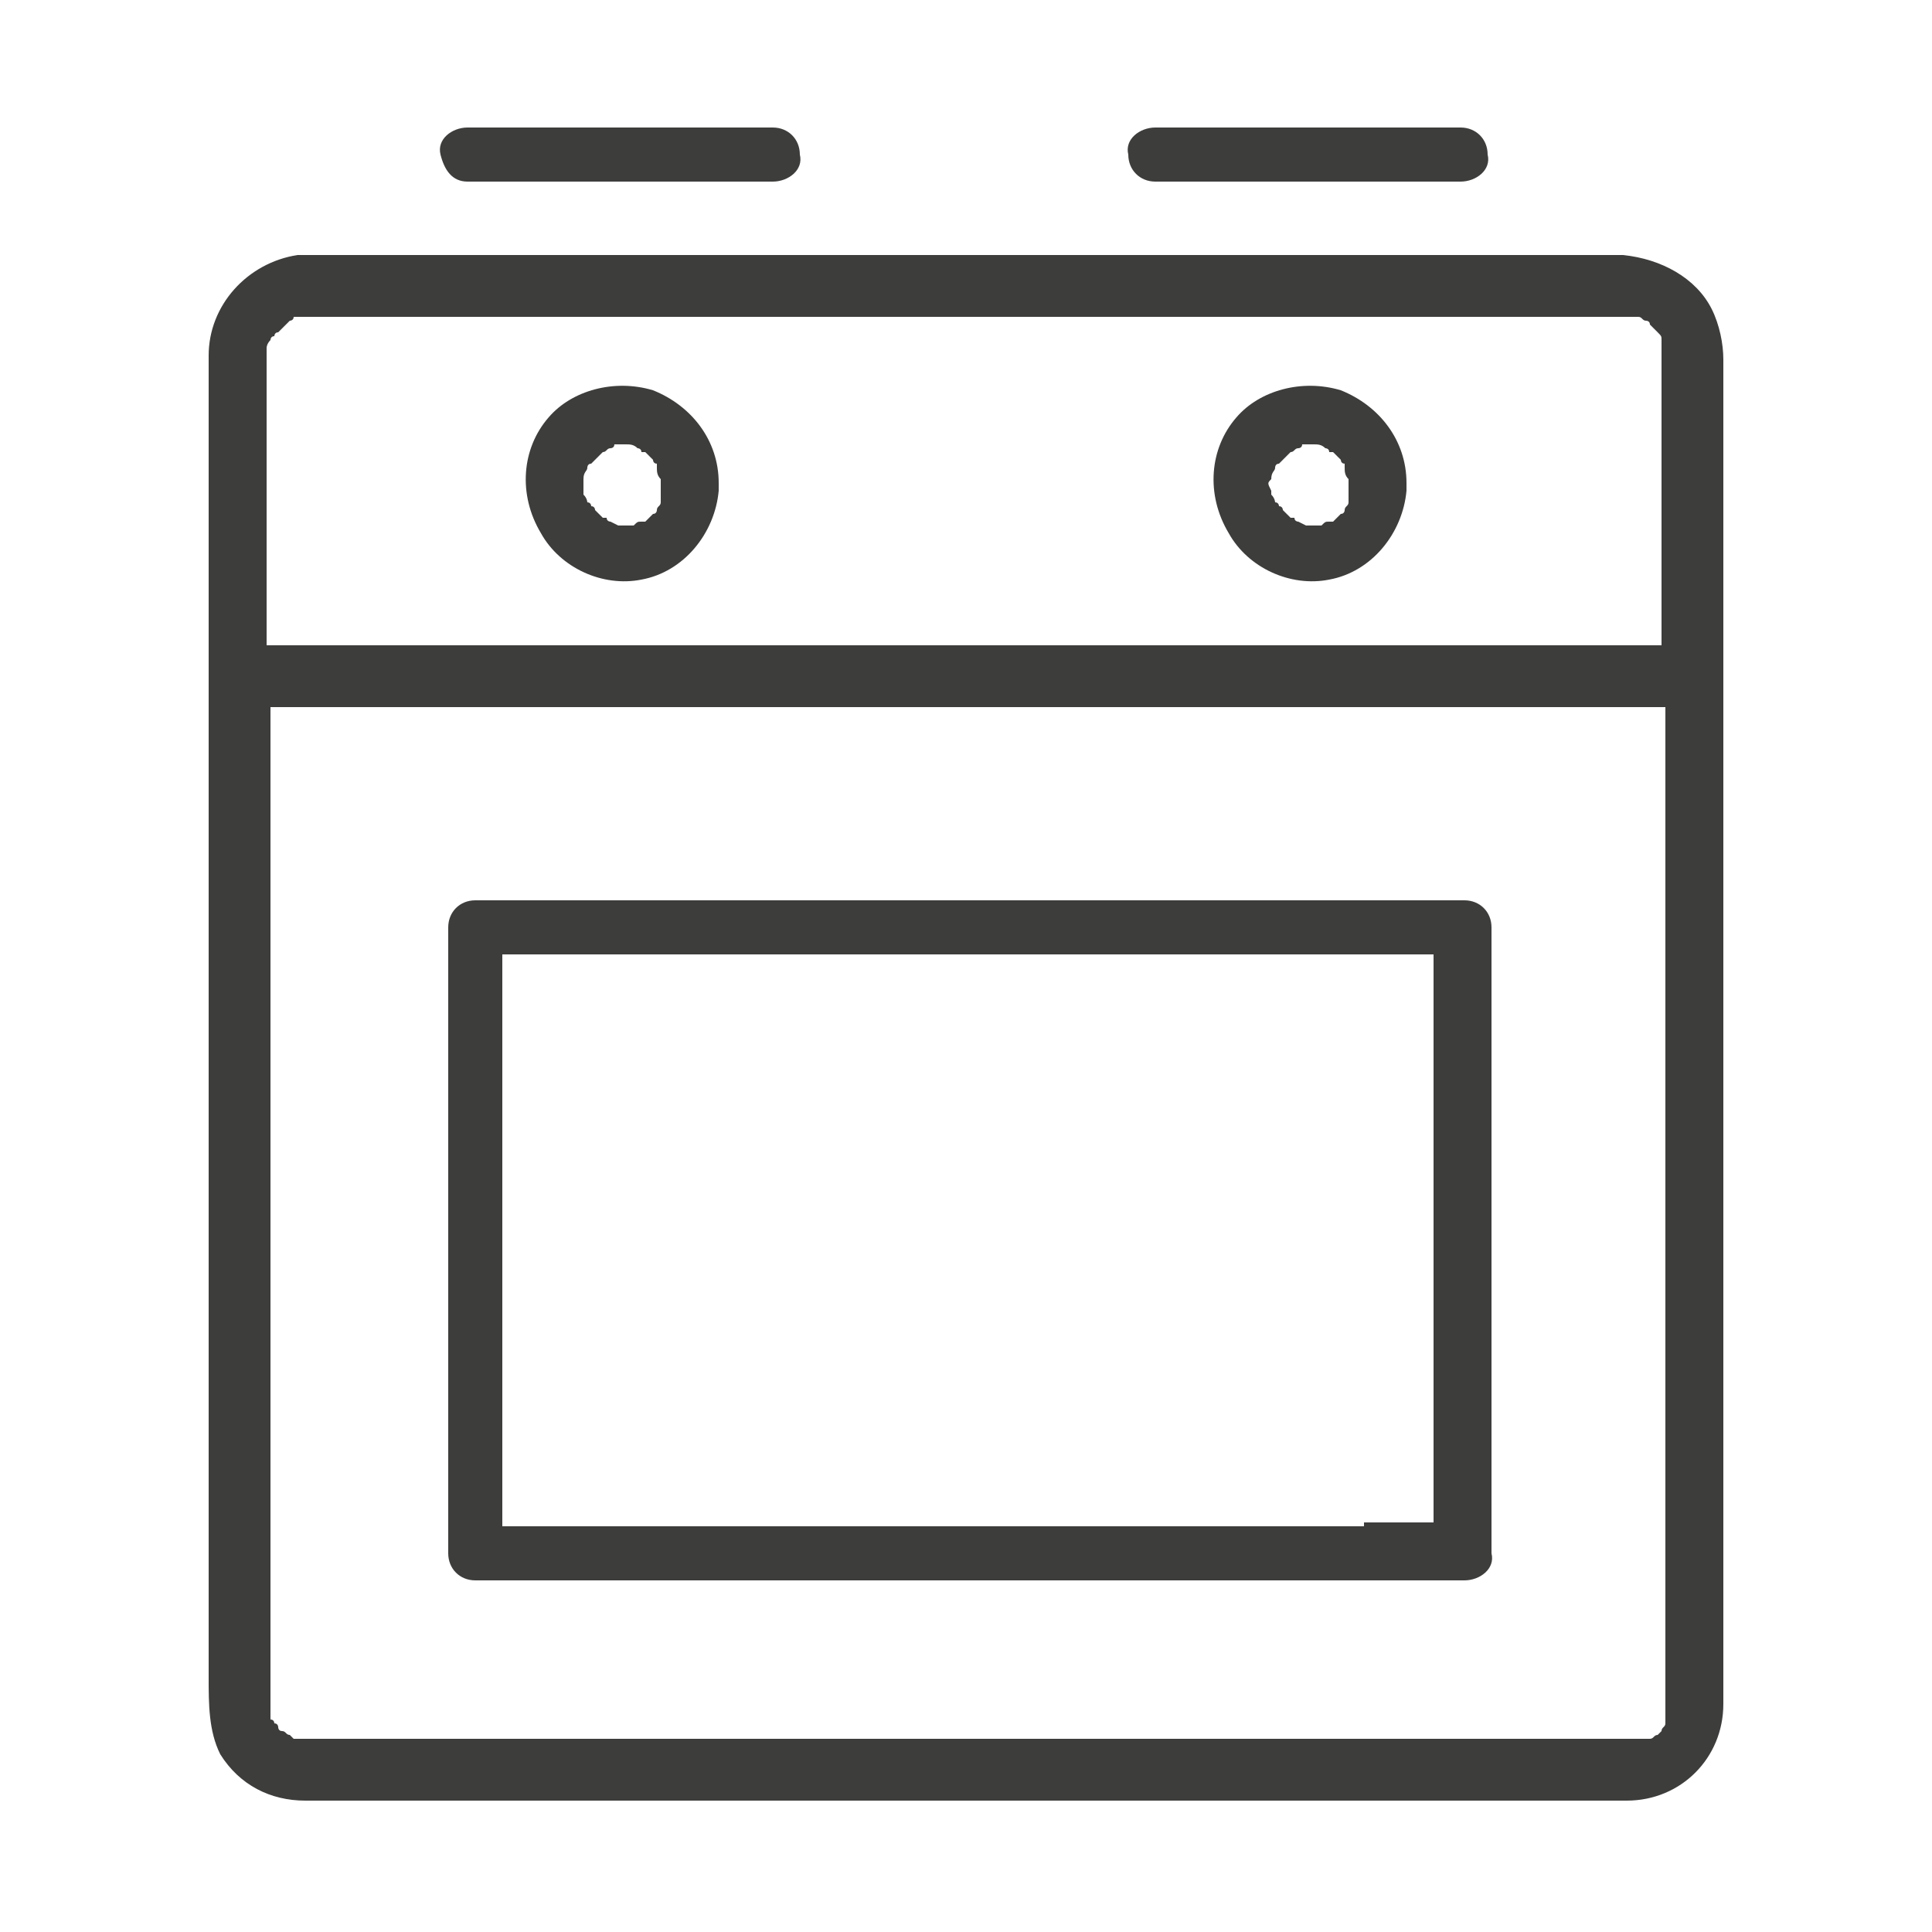 <svg xmlns="http://www.w3.org/2000/svg" xmlns:xlink="http://www.w3.org/1999/xlink" id="Layer_1" x="0px" y="0px" viewBox="0 0 50 50" style="enable-background:new 0 0 50 50;" xml:space="preserve"><style type="text/css">	.st0{fill:#3D3E3C;}</style><g>	<path class="st0" d="M44.3,8c-0.4-0.8-1.3-1.3-2.3-1.4c-0.5,0-0.9,0-1.4,0h-3h-4.2h-5h-5.3H18h-4.5h-3.4H8.1c-0.1,0-0.3,0-0.4,0  C6.4,6.8,5.4,7.9,5.4,9.2c0,0.4,0,0.8,0,1.1v2.8v4.1v0.4c0,0,0,0,0,0c0,0,0,0,0,0v4.4v5.2v5.2v4.7v3.8v2.5c0,0.7,0,1.4,0.3,2  c0.5,0.8,1.3,1.2,2.2,1.2h0.5h2.3h3.7h4.7h5.2h5.3h4.9h4h2.7H42c0,0,0.1,0,0.1,0c1.4,0,2.5-1.1,2.5-2.5V44v-2v-3.5V34v-5.1v-5.3v-5  v-4.3V11V9.3C44.6,8.9,44.5,8.4,44.3,8z M7,8.8C7,8.8,7,8.8,7,8.8c0,0,0-0.1,0.1-0.1c0,0,0-0.1,0.1-0.1c0,0,0.1-0.1,0.1-0.1  c0,0,0.1-0.1,0.1-0.1c0,0,0.1-0.1,0.1-0.1c0,0,0.1,0,0.1-0.1c0,0,0.1,0,0.1,0c0.1,0,0.2,0,0.1,0c0,0,0.1,0,0.1,0h0.3h1.9h3.4H18  h5.1h5.2h4.9h4.2h3.1H42h0.1c0,0,0.1,0,0.1,0c0,0,0,0,0,0c0,0,0.1,0,0.1,0c0,0,0.1,0,0.1,0c0.1,0,0.1,0.1,0.2,0.1  c0,0,0.1,0,0.1,0.1c0,0,0.1,0.1,0.1,0.1c0,0,0.1,0.1,0.1,0.1C43,8.7,43,8.7,43,8.8c0,0,0,0,0,0c0,0,0,0,0,0c0,0.1,0,0.1,0,0.2  c0,0,0,0.1,0,0c0,0,0,0,0,0.1v0v0v0.1v1.7v3.2v2.6h-0.3h-2.7H36h-4.9h-5.4h-5.5h-5.1h-4.3H7.7c-0.3,0-0.5,0-0.8,0v-3.6v-2.8  c0-0.4,0-0.8,0-1.2v0c0,0,0-0.1,0-0.1c0,0,0,0,0,0c0,0,0,0,0,0C6.9,9,6.9,8.9,7,8.8z M6.9,9.1C6.9,9.1,6.9,9.1,6.9,9.1  C6.9,9.1,6.9,9.1,6.9,9.1z M7.1,44.9C7.1,44.9,7.1,44.9,7.1,44.9C7,44.8,7.1,44.9,7.1,44.9z M7.1,44.9C7.1,44.9,7.1,44.9,7.1,44.9  C7.1,44.9,7.1,44.9,7.1,44.9z M42.2,45.3C42.2,45.3,42.2,45.3,42.2,45.3C42.2,45.3,42.2,45.3,42.2,45.3  C42.2,45.3,42.2,45.3,42.2,45.3C42.2,45.3,42.2,45.3,42.2,45.3z M43.1,44.4c0,0.1,0,0.1,0,0.2c0,0,0,0,0,0c0,0,0,0,0,0  c0,0.1-0.1,0.1-0.1,0.2c0,0,0,0,0,0c0,0,0,0,0,0c0,0-0.1,0.1-0.1,0.1c0,0,0,0,0,0c0,0,0,0,0,0c-0.1,0-0.1,0.1-0.2,0.1c0,0,0,0,0,0  c0,0,0,0,0,0c-0.1,0-0.1,0-0.2,0c0,0-0.1,0-0.1,0c0,0,0,0,0,0l0,0c0,0,0,0,0,0c0,0,0,0,0,0h-1h-2.7h-4h-4.8h-5.2h-5.2h-4.6h-3.7  H8.5H8H7.9h0c0,0,0,0-0.1,0c0,0,0,0,0,0c-0.1,0-0.1,0-0.2,0c0,0,0,0,0,0c0,0-0.1-0.1-0.1-0.1c-0.1,0-0.1-0.1-0.2-0.1  c0.1,0.1,0,0,0,0c-0.1,0-0.1-0.1-0.1-0.1c0,0,0-0.1-0.1-0.1c0,0,0-0.1-0.1-0.1c0,0,0-0.1,0-0.1c0,0,0-0.1,0-0.1c0,0,0-0.1,0-0.1v0  v-0.1v-0.6V41v-3.8v-4.7v-5.2v-5.2v-3.8h0.3h2.7H14h4.9h5.4h5.5h5.1h4.3h3.1c0.3,0,0.5,0,0.8,0v0.2v5v5.2v5.1v4.5v3.5v2.1v0.4v0v0  C43.1,44.3,43.1,44.4,43.1,44.4C43.1,44.4,43.1,44.3,43.1,44.4z"></path>	<path class="st0" d="M43.1,9.1C43.1,9.1,43.1,9.1,43.1,9.1C43.1,9.1,43.1,9.1,43.1,9.1z"></path>	<path class="st0" d="M42.7,8.4C42.7,8.4,42.6,8.3,42.7,8.4L42.7,8.4z"></path>	<path class="st0" d="M37.9,23.3h-2.6h-6.1h-7.4h-6.4c-1,0-2.1,0-3.1,0h0c-0.4,0-0.7,0.3-0.7,0.7v5.5v8.7v2c0,0.4,0.3,0.7,0.7,0.7  h2.6h6.1h7.4h6.4c1,0,2.1,0,3.1,0h0c0.4,0,0.8-0.3,0.7-0.7v-5.5V26v-2C38.6,23.6,38.3,23.3,37.9,23.3z M35.3,39.5h-6.1h-7.4h-6.4  c-0.8,0-1.6,0-2.4,0v-4.7V26v-1.3h1.8h6.1h7.4h6.4c0.8,0,1.6,0,2.4,0v4.7v8.7v1.3H35.3z"></path>	<path class="st0" d="M12.1,4.7L12.1,4.7l6.9,0h1c0.4,0,0.8-0.3,0.7-0.7c0-0.4-0.3-0.7-0.7-0.7h-6.9h-1c-0.4,0-0.8,0.3-0.7,0.7  S11.7,4.7,12.1,4.7z"></path>	<path class="st0" d="M16.6,15c1.1-0.2,1.9-1.2,2-2.3c0,0,0-0.1,0-0.2c0-1.1-0.7-2-1.7-2.4c-1-0.3-2.1,0-2.7,0.7  c-0.7,0.8-0.8,2-0.2,3C14.5,14.7,15.6,15.2,16.6,15z M17.1,12.7C17.1,12.7,17.1,12.7,17.1,12.7C17.1,12.7,17.1,12.7,17.1,12.7z   M15.5,11.7C15.4,11.7,15.4,11.7,15.5,11.7L15.5,11.7z M15.2,12.1C15.2,12.1,15.2,12.1,15.2,12.1C15.2,12,15.2,12.1,15.2,12.1z   M15.1,12.3C15.1,12.3,15.1,12.3,15.1,12.3C15.1,12.3,15.1,12.3,15.1,12.3z M15.1,12.4C15.1,12.4,15.1,12.4,15.1,12.4  C15.1,12.3,15.1,12.3,15.1,12.4c0-0.2,0.1-0.2,0.1-0.3c0,0,0-0.1,0.1-0.1c0,0,0.1-0.1,0.1-0.1c0,0,0.1-0.1,0.1-0.1c0,0,0,0,0.1-0.1  c0,0,0,0,0,0c0.1,0,0.1-0.1,0.2-0.1c0,0,0.1,0,0.1-0.1c0,0,0.1,0,0.1,0c0,0,0.1,0,0.1,0c0,0,0.1,0,0.1,0c0.1,0,0.1,0,0,0  c0.1,0,0.2,0,0.3,0.1c0.1,0,0,0,0,0c0,0,0.1,0,0.1,0.1c0,0,0.1,0,0.1,0c0,0,0,0,0,0c0,0,0,0,0,0c0.1,0.1,0.1,0.1,0.2,0.2  c0,0,0,0,0,0c0,0,0,0.1,0.1,0.1c0,0,0,0.1,0,0.1c0,0,0,0,0,0c0,0,0,0,0,0c0,0.1,0,0.2,0.1,0.3c0,0,0,0,0,0c0,0.1,0,0.1,0,0.2  c0,0,0,0,0,0l0,0c0,0,0,0.1,0,0.1c0,0,0,0,0,0c0,0,0,0.1,0,0.2c0,0,0,0.1,0,0.1c0,0,0,0,0,0c0,0.1-0.1,0.1-0.1,0.2  c0,0,0,0.1-0.1,0.1c0,0-0.1,0.1-0.1,0.1c0,0-0.1,0.1-0.1,0.1c0,0-0.1,0-0.1,0c0,0,0,0,0,0c0,0,0,0,0,0c-0.1,0-0.1,0-0.2,0.1  c0,0,0,0,0,0c0,0-0.1,0-0.1,0c-0.1,0-0.1,0-0.2,0c-0.1,0,0,0,0,0c0,0-0.1,0-0.1,0c0,0-0.2-0.1-0.2-0.1c0,0-0.1,0-0.1-0.1  c0,0,0,0-0.1,0c0,0,0,0,0,0c-0.1-0.1-0.1-0.1-0.2-0.2c0,0,0-0.1-0.1-0.1c0,0,0-0.1-0.1-0.1c0,0,0,0,0,0c0,0,0-0.1-0.1-0.2  c0,0,0-0.1,0-0.1c0,0,0,0,0,0C15.1,12.5,15.1,12.5,15.1,12.4z"></path>	<path class="st0" d="M15.1,12.7C15.1,12.6,15.1,12.6,15.1,12.7C15.1,12.6,15.1,12.6,15.1,12.7z"></path>	<path class="st0" d="M29.9,4.7h6.9h1c0.4,0,0.8-0.3,0.7-0.7c0-0.4-0.3-0.7-0.7-0.7h-6.9h-1c-0.4,0-0.8,0.3-0.7,0.7  C29.2,4.4,29.5,4.7,29.9,4.7z"></path>	<path class="st0" d="M34.4,15c1.1-0.2,1.9-1.2,2-2.3c0,0,0-0.1,0-0.2c0-1.1-0.7-2-1.7-2.4c-1-0.3-2.1,0-2.7,0.7  c-0.7,0.8-0.8,2-0.2,3C32.3,14.7,33.4,15.2,34.4,15z M34.9,12.7C34.9,12.7,34.9,12.7,34.9,12.7C34.9,12.7,34.9,12.7,34.9,12.7z   M33.2,11.7C33.2,11.7,33.2,11.7,33.2,11.7L33.2,11.7z M32.9,12.1C32.9,12.1,32.9,12.1,32.9,12.1C33,12,32.9,12.1,32.9,12.1z   M32.9,12.3C32.9,12.3,32.9,12.3,32.9,12.3C32.9,12.3,32.9,12.3,32.9,12.3z M32.9,12.4C32.9,12.4,32.9,12.4,32.9,12.4  C32.9,12.3,32.9,12.3,32.9,12.4c0-0.2,0.1-0.2,0.1-0.3c0,0,0-0.1,0.1-0.1c0,0,0.1-0.1,0.1-0.1c0,0,0.1-0.1,0.1-0.1c0,0,0,0,0.1-0.1  c0,0,0,0,0,0c0.1,0,0.1-0.1,0.2-0.1c0,0,0.1,0,0.1-0.1c0,0,0.1,0,0.1,0c0,0,0.1,0,0.1,0c0,0,0.1,0,0.1,0c0.1,0,0.1,0,0,0  c0.1,0,0.2,0,0.3,0.1c0.1,0,0,0,0,0c0,0,0.1,0,0.1,0.1c0,0,0.1,0,0.1,0c0,0,0,0,0,0c0,0,0,0,0,0c0.1,0.1,0.1,0.1,0.2,0.2  c0,0,0,0,0,0c0,0,0,0.1,0.1,0.1c0,0,0,0.1,0,0.1c0,0,0,0,0,0c0,0,0,0,0,0c0,0.1,0,0.2,0.1,0.3c0,0,0,0,0,0c0,0.1,0,0.1,0,0.2  c0,0,0,0,0,0l0,0c0,0,0,0.1,0,0.1c0,0,0,0,0,0c0,0,0,0.1,0,0.2c0,0,0,0.1,0,0.1c0,0,0,0,0,0c0,0.1-0.1,0.1-0.1,0.2  c0,0,0,0.1-0.1,0.1c0,0-0.1,0.1-0.1,0.1c0,0-0.1,0.1-0.1,0.1c0,0-0.1,0-0.1,0c0,0,0,0,0,0c0,0,0,0,0,0c-0.1,0-0.1,0-0.2,0.1  c0,0,0,0,0,0c0,0-0.1,0-0.1,0c-0.1,0-0.1,0-0.2,0c-0.1,0,0,0,0,0c0,0-0.1,0-0.1,0c0,0-0.2-0.1-0.2-0.1c0,0-0.1,0-0.1-0.1  c0,0,0,0-0.1,0c0,0,0,0,0,0c-0.1-0.1-0.1-0.1-0.2-0.2c0,0,0-0.1-0.1-0.1c0,0,0-0.1-0.1-0.1c0,0,0,0,0,0c0,0,0-0.1-0.1-0.2  c0,0,0-0.1,0-0.1c0,0,0,0,0,0C32.8,12.5,32.8,12.5,32.9,12.4z"></path>	<path class="st0" d="M32.9,12.7C32.9,12.6,32.9,12.6,32.9,12.7C32.9,12.6,32.9,12.6,32.9,12.7z"></path></g></svg>